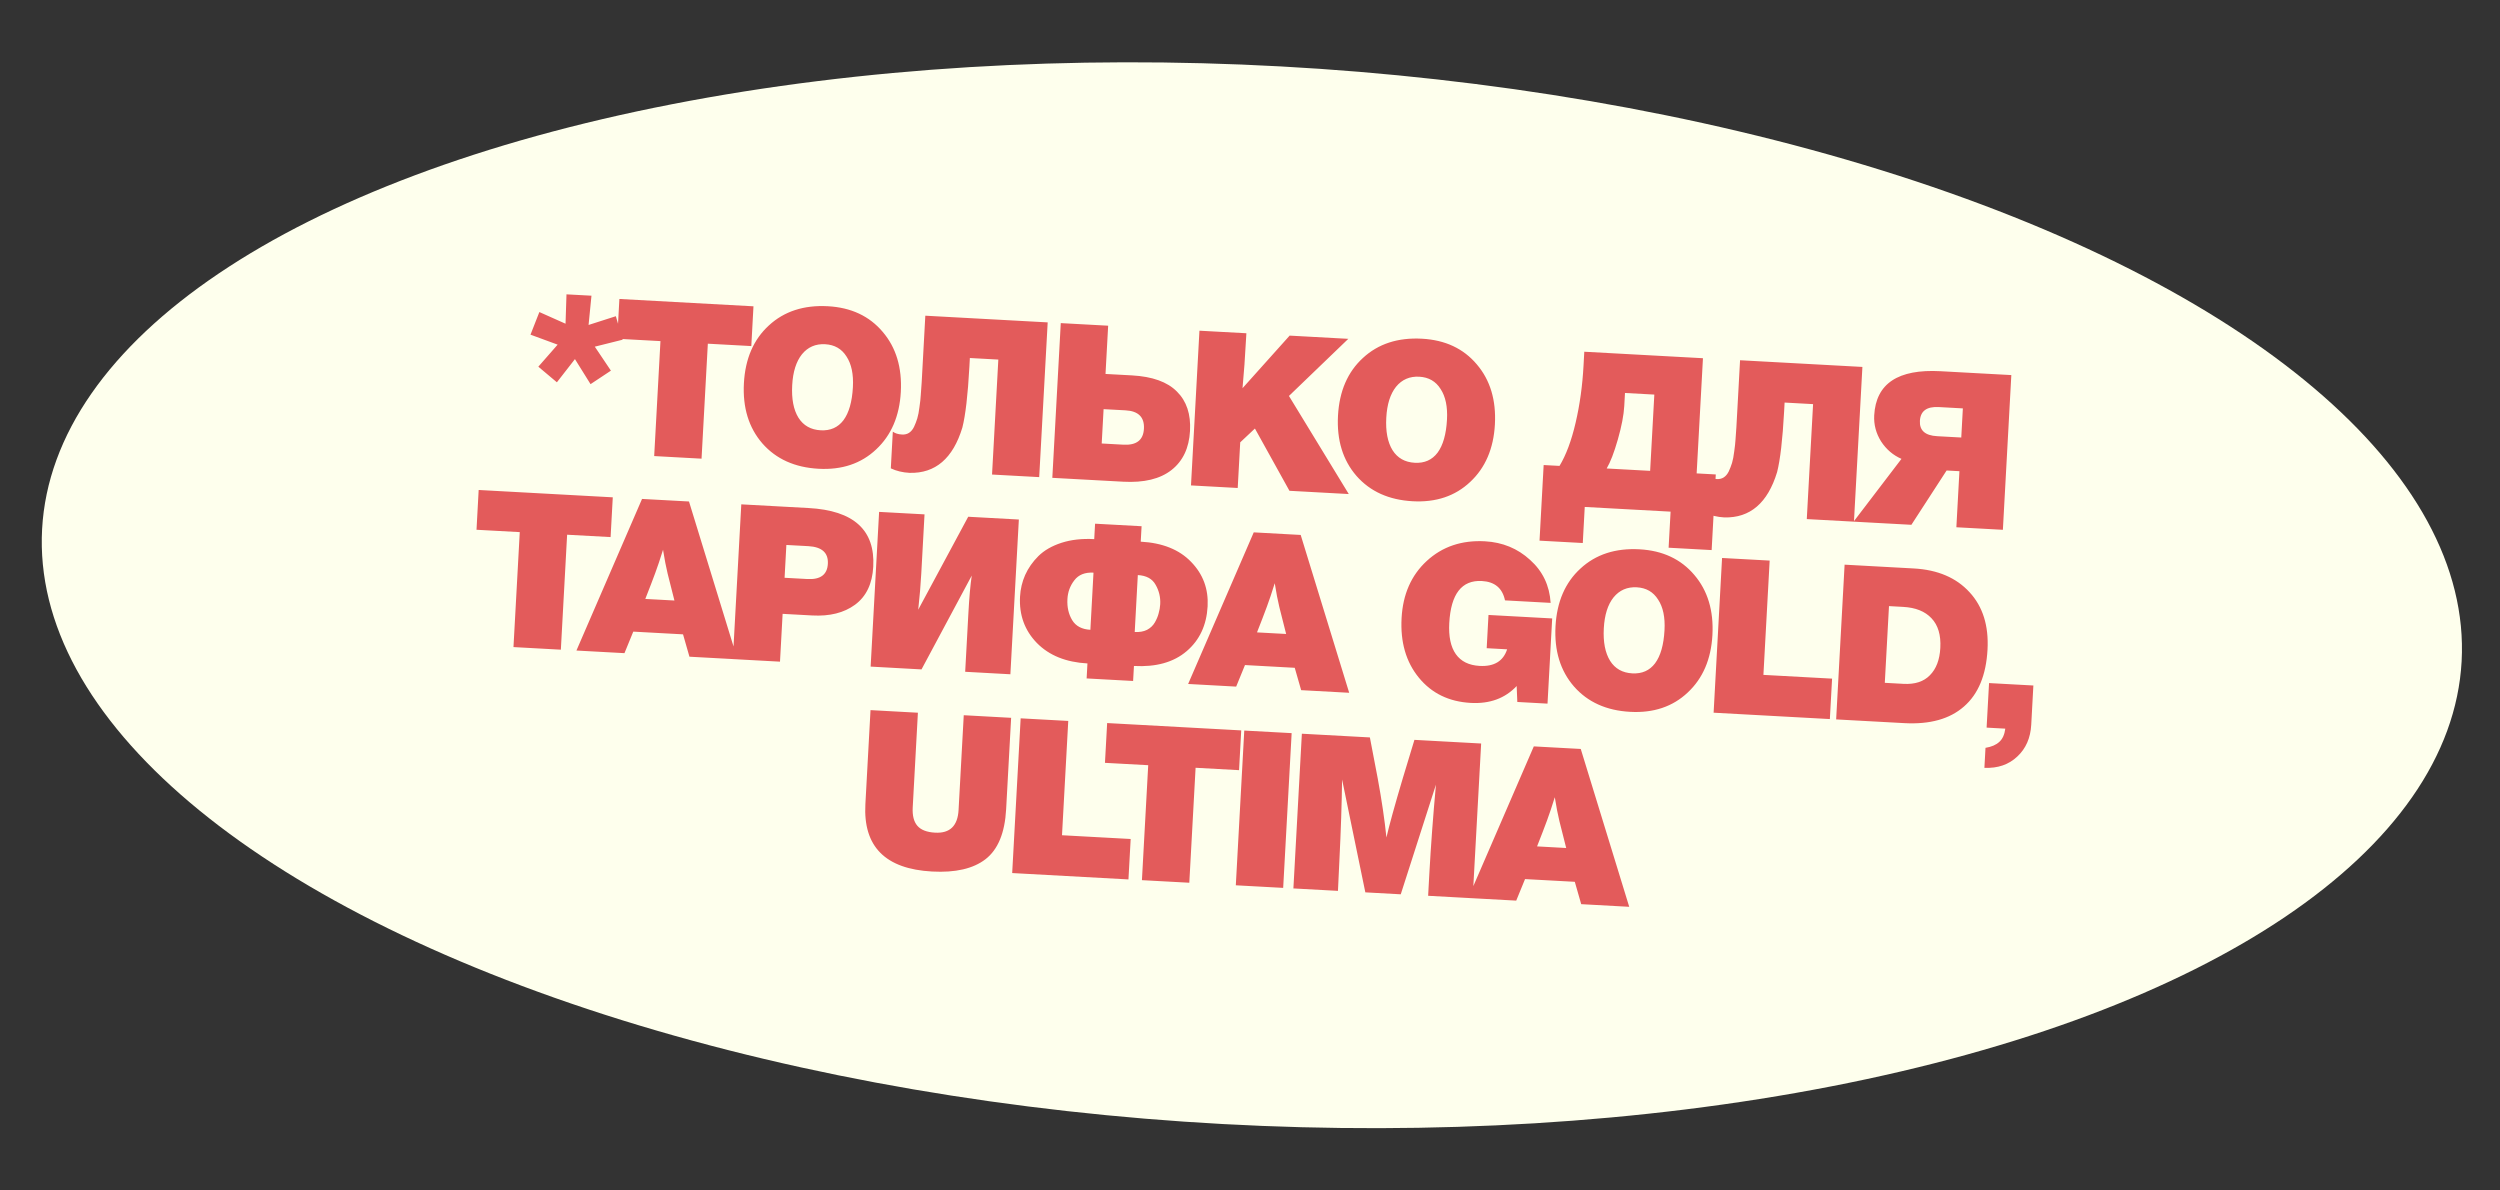 <?xml version="1.0" encoding="UTF-8"?> <svg xmlns="http://www.w3.org/2000/svg" width="126" height="60" viewBox="0 0 126 60" fill="none"><rect x="0" y="0" width="126" height="60" fill="#333333" stroke="none"/><ellipse cx="63.094" cy="30" rx="61.063" ry="26.692" transform="rotate(3.129 63.094 30)" fill="#FEFFED"></ellipse><path d="M31.381 17.121L29.978 17.472L30.79 18.681L29.764 19.361L28.977 18.099L28.067 19.268L27.132 18.481L28.105 17.37L26.737 16.867L27.184 15.727L28.503 16.315L28.551 14.835L29.81 14.903L29.664 16.378L31.039 15.937L31.381 17.121ZM37.975 15.438L37.866 17.442L35.675 17.322L35.358 23.117L32.971 22.986L33.287 17.192L31.108 17.073L31.217 15.068L37.975 15.438ZM41.726 15.434C42.894 15.498 43.816 15.929 44.49 16.728C45.164 17.519 45.468 18.528 45.401 19.755C45.334 20.974 44.919 21.94 44.155 22.653C43.398 23.366 42.432 23.69 41.256 23.626C40.059 23.56 39.115 23.135 38.426 22.351C37.737 21.558 37.426 20.545 37.493 19.311C37.561 18.077 37.98 17.108 38.751 16.403C39.522 15.691 40.514 15.368 41.726 15.434ZM41.588 17.349C41.106 17.323 40.716 17.492 40.418 17.856C40.127 18.221 39.963 18.74 39.927 19.411C39.889 20.105 39.994 20.653 40.243 21.055C40.493 21.449 40.866 21.66 41.362 21.687C41.852 21.714 42.234 21.544 42.511 21.179C42.787 20.806 42.946 20.25 42.986 19.513C43.022 18.863 42.914 18.348 42.664 17.968C42.422 17.581 42.063 17.375 41.588 17.349ZM46.636 15.911L52.803 16.248L52.376 24.047L49.999 23.917L50.316 18.123L48.881 18.044L48.856 18.505C48.779 19.914 48.661 20.929 48.503 21.55C48.03 23.106 47.142 23.867 45.84 23.832C45.49 23.813 45.176 23.738 44.897 23.605L44.998 21.754C45.111 21.841 45.266 21.89 45.463 21.9C45.594 21.907 45.709 21.881 45.808 21.82C45.914 21.753 46 21.651 46.066 21.516C46.133 21.373 46.188 21.23 46.232 21.085C46.277 20.934 46.313 20.746 46.34 20.52C46.375 20.288 46.397 20.087 46.406 19.919C46.423 19.745 46.438 19.526 46.453 19.263L46.636 15.911ZM55.851 16.415L55.718 18.847L57.043 18.919C58.08 18.976 58.838 19.248 59.317 19.735C59.803 20.216 60.023 20.876 59.977 21.716C59.93 22.578 59.62 23.235 59.046 23.687C58.472 24.139 57.659 24.336 56.608 24.278L53.037 24.083L53.463 16.285L55.851 16.415ZM55.621 20.621L55.526 22.352L56.622 22.412C57.279 22.447 57.623 22.181 57.654 21.611C57.686 21.027 57.377 20.717 56.727 20.681L55.621 20.621ZM67.955 17.077L64.963 19.956L67.978 24.9L64.988 24.736L63.248 21.598L62.507 22.294L62.381 24.594L60.026 24.465L60.452 16.667L62.818 16.796L62.721 18.373C62.715 18.489 62.682 18.887 62.623 19.565L64.998 16.915L67.955 17.077ZM71.668 17.071C72.837 17.135 73.758 17.566 74.432 18.365C75.106 19.156 75.41 20.165 75.343 21.392C75.276 22.611 74.861 23.577 74.097 24.29C73.34 25.003 72.374 25.327 71.198 25.263C70.001 25.197 69.057 24.772 68.368 23.988C67.679 23.195 67.368 22.182 67.435 20.948C67.503 19.714 67.922 18.745 68.693 18.04C69.464 17.328 70.456 17.005 71.668 17.071ZM71.531 18.986C71.049 18.96 70.659 19.129 70.36 19.493C70.069 19.858 69.906 20.377 69.869 21.049C69.831 21.742 69.936 22.29 70.185 22.692C70.435 23.086 70.808 23.297 71.304 23.324C71.794 23.351 72.176 23.181 72.453 22.816C72.729 22.443 72.888 21.887 72.928 21.15C72.964 20.5 72.856 19.985 72.606 19.605C72.364 19.218 72.005 19.012 71.531 18.986ZM79.848 17.727L85.829 18.054L85.511 23.859L86.475 23.912L86.267 27.724L84.098 27.605L84.198 25.787L79.871 25.55L79.772 27.368L77.592 27.249L77.8 23.438L78.6 23.481C78.93 22.935 79.201 22.21 79.411 21.306C79.622 20.402 79.755 19.443 79.81 18.428L79.848 17.727ZM83.167 23.731L83.378 19.887L81.899 19.806L81.863 20.463C81.838 20.916 81.731 21.477 81.54 22.148C81.35 22.811 81.162 23.299 80.977 23.611L83.167 23.731ZM87.699 18.156L93.865 18.493L93.439 26.292L91.062 26.162L91.379 20.368L89.944 20.289L89.919 20.749C89.842 22.159 89.724 23.174 89.566 23.795C89.092 25.351 88.205 26.112 86.903 26.078C86.552 26.058 86.238 25.983 85.96 25.85L86.061 23.999C86.173 24.086 86.328 24.134 86.525 24.145C86.657 24.152 86.772 24.126 86.87 24.065C86.976 23.998 87.062 23.896 87.129 23.761C87.195 23.618 87.25 23.474 87.295 23.331C87.34 23.179 87.376 22.991 87.403 22.765C87.437 22.533 87.459 22.332 87.469 22.165C87.485 21.99 87.501 21.771 87.515 21.508L87.699 18.156ZM100.945 26.702L98.601 26.574L98.755 23.748L98.109 23.713L96.334 26.45L93.42 26.291L95.834 23.127C95.412 22.943 95.069 22.65 94.806 22.247C94.55 21.837 94.435 21.399 94.46 20.932C94.548 19.333 95.661 18.592 97.801 18.709L101.371 18.904L100.945 26.702ZM98.848 22.051L98.928 20.583L97.713 20.516C97.107 20.483 96.79 20.715 96.763 21.212C96.737 21.693 97.026 21.951 97.632 21.984L98.848 22.051ZM30.884 25.065L30.774 27.069L28.583 26.95L28.267 32.744L25.879 32.613L26.196 26.819L24.016 26.7L24.125 24.695L30.884 25.065ZM34.725 25.275L37.169 33.23L34.748 33.098L34.425 31.971L31.917 31.834L31.473 32.919L29.052 32.787L32.359 25.146L34.725 25.275ZM33.991 30.266L33.648 28.907C33.57 28.588 33.493 28.189 33.417 27.708C33.274 28.169 33.143 28.561 33.023 28.884C32.894 29.236 32.727 29.67 32.523 30.186L33.991 30.266ZM37.361 25.419L40.757 25.605C43.028 25.729 44.113 26.715 44.012 28.562C43.965 29.424 43.659 30.062 43.094 30.478C42.537 30.887 41.817 31.068 40.933 31.019L39.444 30.938L39.312 33.348L36.935 33.218L37.361 25.419ZM39.633 27.466L39.543 29.12L40.693 29.183C41.35 29.219 41.694 28.963 41.724 28.415C41.754 27.86 41.426 27.564 40.74 27.526L39.633 27.466ZM51.35 26.184L50.923 33.983L48.645 33.858L48.806 30.922C48.85 30.105 48.907 29.467 48.976 29.009L46.444 33.738L43.88 33.597L44.307 25.799L46.596 25.924L46.434 28.881C46.402 29.473 46.35 30.089 46.278 30.729L48.798 26.044L51.35 26.184ZM60.864 30.56C60.812 31.509 60.459 32.263 59.806 32.82C59.153 33.378 58.268 33.626 57.151 33.565L57.109 34.321L54.766 34.193L54.807 33.437C53.726 33.378 52.877 33.035 52.26 32.408C51.642 31.773 51.359 30.992 51.41 30.065C51.431 29.686 51.516 29.324 51.667 28.981C51.825 28.63 52.048 28.313 52.334 28.028C52.628 27.737 53.018 27.513 53.502 27.356C53.987 27.2 54.536 27.138 55.149 27.172L55.192 26.394L57.536 26.522L57.493 27.3C58.589 27.36 59.434 27.699 60.03 28.317C60.634 28.936 60.911 29.684 60.864 30.56ZM58.475 30.451C58.494 30.101 58.416 29.774 58.242 29.472C58.076 29.17 57.777 29.007 57.346 28.984L57.19 31.853C57.43 31.866 57.638 31.83 57.811 31.744C57.984 31.651 58.115 31.527 58.205 31.37C58.294 31.214 58.357 31.064 58.394 30.919C58.439 30.768 58.466 30.612 58.475 30.451ZM54.955 31.742L55.112 28.861C54.681 28.838 54.359 28.967 54.146 29.248C53.933 29.522 53.817 29.838 53.798 30.196C53.776 30.597 53.855 30.95 54.036 31.252C54.218 31.555 54.524 31.718 54.955 31.742ZM65.555 26.961L67.999 34.916L65.578 34.784L65.255 33.657L62.747 33.519L62.303 34.605L59.882 34.472L63.189 26.831L65.555 26.961ZM64.821 31.952L64.478 30.593C64.4 30.274 64.323 29.874 64.247 29.394C64.104 29.855 63.973 30.247 63.853 30.57C63.724 30.922 63.557 31.355 63.353 31.872L64.821 31.952ZM78.23 31.169L77.995 35.463L76.473 35.379L76.44 34.576C75.856 35.196 75.087 35.479 74.13 35.427C73.027 35.367 72.153 34.942 71.508 34.152C70.863 33.362 70.573 32.362 70.64 31.149C70.705 29.952 71.127 28.994 71.906 28.274C72.693 27.549 73.671 27.218 74.839 27.281C75.73 27.33 76.489 27.643 77.117 28.219C77.752 28.788 78.097 29.51 78.152 30.385L75.852 30.259C75.724 29.644 75.335 29.319 74.686 29.283C73.671 29.228 73.123 29.934 73.043 31.402C73.006 32.081 73.116 32.603 73.374 32.969C73.633 33.334 74.032 33.532 74.573 33.562C75.303 33.602 75.765 33.323 75.959 32.726L74.929 32.669L75.02 30.994L78.23 31.169ZM82.631 27.685C83.8 27.749 84.721 28.18 85.395 28.979C86.069 29.77 86.373 30.779 86.306 32.006C86.239 33.225 85.824 34.191 85.06 34.904C84.303 35.617 83.337 35.941 82.162 35.877C80.964 35.812 80.02 35.386 79.331 34.602C78.642 33.81 78.331 32.797 78.398 31.563C78.466 30.329 78.885 29.359 79.656 28.654C80.427 27.942 81.419 27.619 82.631 27.685ZM82.494 29.6C82.012 29.574 81.622 29.743 81.323 30.108C81.032 30.473 80.869 30.991 80.832 31.663C80.794 32.356 80.9 32.904 81.149 33.306C81.398 33.7 81.771 33.911 82.267 33.938C82.757 33.965 83.139 33.796 83.416 33.43C83.693 33.057 83.851 32.502 83.891 31.764C83.927 31.114 83.82 30.599 83.569 30.22C83.327 29.833 82.968 29.626 82.494 29.6ZM92.337 34.203L92.225 36.241L86.366 35.92L86.792 28.122L89.191 28.253L88.876 34.014L92.337 34.203ZM92.968 28.459L96.451 28.65C97.656 28.716 98.594 29.115 99.264 29.847C99.935 30.572 100.237 31.537 100.171 32.742C100.101 34.027 99.705 34.983 98.982 35.61C98.267 36.238 97.266 36.516 95.981 36.446L92.542 36.258L92.968 28.459ZM95.205 30.548L94.994 34.414L95.936 34.466C96.512 34.498 96.956 34.353 97.266 34.033C97.584 33.714 97.76 33.255 97.792 32.656C97.828 32.006 97.679 31.507 97.347 31.16C97.022 30.812 96.545 30.621 95.917 30.587L95.205 30.548ZM102.482 34.549L102.374 36.532C102.337 37.196 102.103 37.729 101.671 38.13C101.239 38.539 100.686 38.728 100.014 38.699L100.069 37.691C100.372 37.642 100.605 37.541 100.767 37.389C100.929 37.244 101.029 37.022 101.067 36.724L100.125 36.672L100.248 34.427L102.482 34.549ZM50.961 36.178L50.709 40.789C50.644 41.979 50.298 42.817 49.671 43.303C49.051 43.782 48.154 43.989 46.978 43.925C44.62 43.796 43.499 42.665 43.615 40.533L43.874 35.79L46.262 35.921L46.001 40.696C45.979 41.105 46.057 41.413 46.236 41.621C46.415 41.828 46.713 41.944 47.129 41.966C47.874 42.007 48.268 41.626 48.312 40.823L48.573 36.047L50.961 36.178ZM56.986 42.285L56.874 44.323L51.014 44.002L51.441 36.204L53.84 36.335L53.525 42.096L56.986 42.285ZM62.558 36.812L62.448 38.816L60.258 38.696L59.941 44.49L57.553 44.36L57.87 38.566L55.69 38.447L55.8 36.442L62.558 36.812ZM65.099 36.95L64.672 44.749L62.285 44.619L62.711 36.82L65.099 36.95ZM74.65 37.473L74.223 45.271L71.978 45.148L72.042 43.977C72.118 42.596 72.228 41.119 72.372 39.545L70.598 45.073L68.813 44.975L67.641 39.287C67.627 40.472 67.581 41.843 67.504 43.399L67.433 44.9L65.187 44.777L65.614 36.979L69.042 37.166L69.435 39.22C69.638 40.322 69.785 41.319 69.876 42.21C70.019 41.588 70.293 40.596 70.698 39.234L71.287 37.289L74.65 37.473ZM79.67 37.747L82.113 45.703L79.693 45.57L79.37 44.443L76.862 44.306L76.418 45.391L73.997 45.259L77.304 37.618L79.67 37.747ZM78.936 42.739L78.593 41.38C78.515 41.06 78.438 40.661 78.362 40.18C78.219 40.641 78.088 41.033 77.968 41.356C77.838 41.708 77.672 42.142 77.468 42.658L78.936 42.739Z" fill="#E35B5B"></path></svg> 